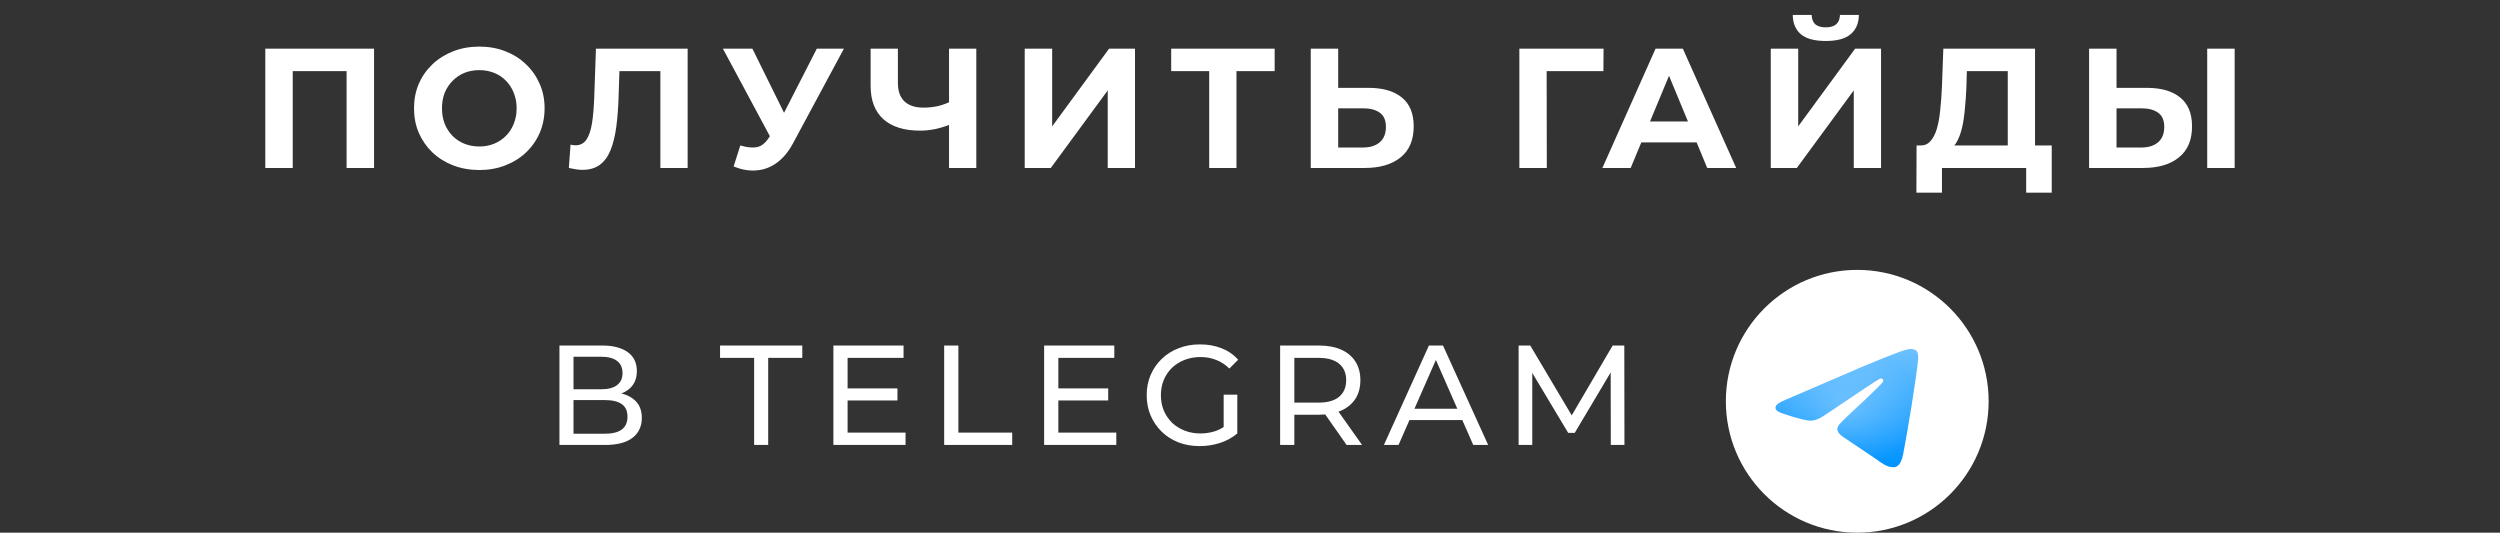 <?xml version="1.0" encoding="UTF-8"?> <svg xmlns="http://www.w3.org/2000/svg" width="352" height="75" viewBox="0 0 352 75" fill="none"><rect x="0" y="0" width="352" height="75" fill="#333333" stroke="none"/><path d="M37.354 23.65V6.85H52.666V23.65H48.802V9.13L49.69 10.018H40.33L41.218 9.13V23.65H37.354ZM67.51 23.938C66.182 23.938 64.95 23.722 63.814 23.29C62.694 22.858 61.718 22.25 60.886 21.466C60.07 20.682 59.43 19.762 58.966 18.706C58.518 17.65 58.294 16.498 58.294 15.25C58.294 14.002 58.518 12.85 58.966 11.794C59.43 10.738 60.078 9.818 60.91 9.034C61.742 8.25 62.718 7.642 63.838 7.21C64.958 6.778 66.174 6.562 67.486 6.562C68.814 6.562 70.03 6.778 71.134 7.21C72.254 7.642 73.222 8.25 74.038 9.034C74.87 9.818 75.518 10.738 75.982 11.794C76.446 12.834 76.678 13.986 76.678 15.25C76.678 16.498 76.446 17.658 75.982 18.73C75.518 19.786 74.87 20.706 74.038 21.49C73.222 22.258 72.254 22.858 71.134 23.29C70.03 23.722 68.822 23.938 67.51 23.938ZM67.486 20.626C68.238 20.626 68.926 20.498 69.55 20.242C70.19 19.986 70.75 19.618 71.23 19.138C71.71 18.658 72.078 18.09 72.334 17.434C72.606 16.778 72.742 16.05 72.742 15.25C72.742 14.45 72.606 13.722 72.334 13.066C72.078 12.41 71.71 11.842 71.23 11.362C70.766 10.882 70.214 10.514 69.574 10.258C68.934 10.002 68.238 9.874 67.486 9.874C66.734 9.874 66.038 10.002 65.398 10.258C64.774 10.514 64.222 10.882 63.742 11.362C63.262 11.842 62.886 12.41 62.614 13.066C62.358 13.722 62.23 14.45 62.23 15.25C62.23 16.034 62.358 16.762 62.614 17.434C62.886 18.09 63.254 18.658 63.718 19.138C64.198 19.618 64.758 19.986 65.398 20.242C66.038 20.498 66.734 20.626 67.486 20.626ZM82.013 23.914C81.725 23.914 81.421 23.89 81.101 23.842C80.797 23.794 80.461 23.73 80.093 23.65L80.333 20.362C80.557 20.426 80.789 20.458 81.029 20.458C81.685 20.458 82.197 20.194 82.565 19.666C82.933 19.122 83.197 18.346 83.357 17.338C83.517 16.33 83.621 15.106 83.669 13.666L83.909 6.85H96.821V23.65H92.981V9.13L93.869 10.018H86.453L87.245 9.082L87.101 13.522C87.053 15.17 86.941 16.634 86.765 17.914C86.589 19.194 86.317 20.282 85.949 21.178C85.581 22.074 85.077 22.754 84.437 23.218C83.797 23.682 82.989 23.914 82.013 23.914ZM104.233 20.482C105.161 20.754 105.937 20.834 106.561 20.722C107.201 20.594 107.769 20.146 108.265 19.378L109.081 18.154L109.441 17.746L115.009 6.85H118.825L111.673 20.146C111.033 21.346 110.273 22.266 109.393 22.906C108.529 23.546 107.577 23.906 106.537 23.986C105.497 24.082 104.417 23.898 103.297 23.434L104.233 20.482ZM109.369 20.986L101.785 6.85H105.937L111.505 18.13L109.369 20.986ZM134.176 17.386C133.344 17.722 132.544 17.978 131.776 18.154C131.008 18.314 130.272 18.394 129.568 18.394C127.312 18.394 125.584 17.858 124.384 16.786C123.184 15.698 122.584 14.138 122.584 12.106V6.85H126.424V11.674C126.424 12.826 126.736 13.698 127.36 14.29C127.984 14.866 128.872 15.154 130.024 15.154C130.76 15.154 131.472 15.074 132.16 14.914C132.848 14.738 133.488 14.49 134.08 14.17L134.176 17.386ZM133.624 23.65V6.85H137.464V23.65H133.624ZM144.28 23.65V6.85H148.144V17.794L156.16 6.85H159.808V23.65H155.968V12.73L147.952 23.65H144.28ZM170.255 23.65V9.13L171.143 10.018H164.903V6.85H179.471V10.018H173.231L174.095 9.13V23.65H170.255ZM192.689 12.37C194.721 12.37 196.289 12.826 197.393 13.738C198.497 14.634 199.049 15.986 199.049 17.794C199.049 19.714 198.433 21.17 197.201 22.162C195.985 23.154 194.297 23.65 192.137 23.65H184.553V6.85H188.417V12.37H192.689ZM191.921 20.77C192.913 20.77 193.697 20.522 194.273 20.026C194.849 19.53 195.137 18.81 195.137 17.866C195.137 16.938 194.849 16.274 194.273 15.874C193.713 15.458 192.929 15.25 191.921 15.25H188.417V20.77H191.921ZM213.926 23.65V6.85H225.782L225.758 10.018H216.878L217.766 9.13L217.79 23.65H213.926ZM225.616 23.65L233.104 6.85H236.944L244.456 23.65H240.376L234.232 8.818H235.768L229.6 23.65H225.616ZM229.36 20.05L230.392 17.098H239.032L240.088 20.05H229.36ZM249.323 23.65V6.85H253.187V17.794L261.203 6.85H264.851V23.65H261.011V12.73L252.995 23.65H249.323ZM257.075 5.77C255.475 5.77 254.299 5.45 253.547 4.81C252.811 4.17 252.435 3.266 252.419 2.098H255.083C255.099 2.674 255.267 3.114 255.587 3.418C255.923 3.706 256.419 3.85 257.075 3.85C257.715 3.85 258.203 3.706 258.539 3.418C258.875 3.114 259.051 2.674 259.067 2.098H261.731C261.715 3.266 261.331 4.17 260.579 4.81C259.827 5.45 258.659 5.77 257.075 5.77ZM282.693 21.922V10.018H276.933L276.861 12.466C276.813 13.506 276.741 14.49 276.645 15.418C276.565 16.346 276.437 17.194 276.261 17.962C276.085 18.714 275.853 19.354 275.565 19.882C275.293 20.41 274.949 20.786 274.533 21.01L270.381 20.482C270.957 20.498 271.429 20.298 271.797 19.882C272.181 19.466 272.485 18.882 272.709 18.13C272.933 17.362 273.093 16.466 273.189 15.442C273.301 14.418 273.381 13.306 273.429 12.106L273.621 6.85H286.533V21.922H282.693ZM269.829 27.13L269.853 20.482H288.885V27.13H285.285V23.65H273.429V27.13H269.829ZM302.279 12.37C304.311 12.37 305.879 12.826 306.983 13.738C308.087 14.634 308.639 15.986 308.639 17.794C308.639 19.714 308.023 21.17 306.791 22.162C305.575 23.154 303.887 23.65 301.727 23.65H294.143V6.85H298.007V12.37H302.279ZM301.511 20.77C302.503 20.77 303.287 20.522 303.863 20.026C304.439 19.53 304.727 18.81 304.727 17.866C304.727 16.938 304.439 16.274 303.863 15.874C303.303 15.458 302.519 15.25 301.511 15.25H298.007V20.77H301.511ZM310.775 23.65V6.85H314.639V23.65H310.775ZM78.77 62.65V48.65H84.79C86.31 48.65 87.503 48.957 88.37 49.57C89.237 50.183 89.67 51.077 89.67 52.25C89.67 53.397 89.257 54.277 88.43 54.89C87.603 55.49 86.516 55.79 85.17 55.79L85.53 55.19C87.09 55.19 88.283 55.503 89.11 56.13C89.95 56.743 90.37 57.643 90.37 58.83C90.37 60.03 89.93 60.97 89.05 61.65C88.183 62.317 86.89 62.65 85.17 62.65H78.77ZM80.75 61.07H85.13C86.197 61.07 86.996 60.877 87.53 60.49C88.076 60.09 88.35 59.483 88.35 58.67C88.35 57.857 88.076 57.263 87.53 56.89C86.996 56.517 86.197 56.33 85.13 56.33H80.75V61.07ZM80.75 54.81H84.65C85.623 54.81 86.363 54.617 86.87 54.23C87.39 53.843 87.65 53.277 87.65 52.53C87.65 51.77 87.39 51.197 86.87 50.81C86.363 50.423 85.623 50.23 84.65 50.23H80.75V54.81ZM106.182 62.65V50.39H101.382V48.65H112.962V50.39H108.162V62.65H106.182ZM119.161 54.69H126.361V56.39H119.161V54.69ZM119.341 60.91H127.501V62.65H117.341V48.65H127.221V50.39H119.341V60.91ZM132.939 62.65V48.65H134.939V60.91H142.519V62.65H132.939ZM148.834 54.69H156.034V56.39H148.834V54.69ZM149.014 60.91H157.174V62.65H147.014V48.65H156.894V50.39H149.014V60.91ZM168.913 62.81C167.833 62.81 166.84 62.637 165.933 62.29C165.026 61.93 164.24 61.43 163.573 60.79C162.906 60.137 162.386 59.377 162.013 58.51C161.64 57.643 161.453 56.69 161.453 55.65C161.453 54.61 161.64 53.657 162.013 52.79C162.386 51.923 162.906 51.17 163.573 50.53C164.253 49.877 165.046 49.377 165.953 49.03C166.86 48.67 167.86 48.49 168.953 48.49C170.06 48.49 171.073 48.67 171.993 49.03C172.913 49.39 173.693 49.93 174.333 50.65L173.093 51.89C172.52 51.33 171.893 50.923 171.213 50.67C170.546 50.403 169.82 50.27 169.033 50.27C168.233 50.27 167.486 50.403 166.793 50.67C166.113 50.937 165.52 51.31 165.013 51.79C164.52 52.27 164.133 52.843 163.853 53.51C163.586 54.163 163.453 54.877 163.453 55.65C163.453 56.41 163.586 57.123 163.853 57.79C164.133 58.443 164.52 59.017 165.013 59.51C165.52 59.99 166.113 60.363 166.793 60.63C167.473 60.897 168.213 61.03 169.013 61.03C169.76 61.03 170.473 60.917 171.153 60.69C171.846 60.45 172.486 60.057 173.073 59.51L174.213 61.03C173.52 61.617 172.706 62.063 171.773 62.37C170.853 62.663 169.9 62.81 168.913 62.81ZM172.293 60.77V55.57H174.213V61.03L172.293 60.77ZM180.242 62.65V48.65H185.702C186.929 48.65 187.976 48.843 188.842 49.23C189.709 49.617 190.376 50.177 190.842 50.91C191.309 51.643 191.542 52.517 191.542 53.53C191.542 54.543 191.309 55.417 190.842 56.15C190.376 56.87 189.709 57.423 188.842 57.81C187.976 58.197 186.929 58.39 185.702 58.39H181.342L182.242 57.47V62.65H180.242ZM189.602 62.65L186.042 57.57H188.182L191.782 62.65H189.602ZM182.242 57.67L181.342 56.69H185.642C186.922 56.69 187.889 56.417 188.542 55.87C189.209 55.31 189.542 54.53 189.542 53.53C189.542 52.53 189.209 51.757 188.542 51.21C187.889 50.663 186.922 50.39 185.642 50.39H181.342L182.242 49.39V57.67ZM194.853 62.65L201.193 48.65H203.173L209.533 62.65H207.433L201.773 49.77H202.573L196.913 62.65H194.853ZM197.553 59.15L198.093 57.55H205.973L206.553 59.15H197.553ZM213.822 62.65V48.65H215.462L221.742 59.23H220.862L227.062 48.65H228.702L228.722 62.65H226.802L226.782 51.67H227.242L221.722 60.95H220.802L215.242 51.67H215.742V62.65H213.822Z" fill="white"></path><path d="M261.5 75C271.717 75 280 66.717 280 56.5C280 46.283 271.717 38 261.5 38C251.283 38 243 46.283 243 56.5C243 66.717 251.283 75 261.5 75Z" fill="white"></path><path fill-rule="evenodd" clip-rule="evenodd" d="M251.374 56.305L262.163 51.658C267.301 49.521 268.368 49.15 269.064 49.137C269.217 49.135 269.559 49.173 269.781 49.352C269.968 49.504 270.019 49.709 270.044 49.853C270.069 49.997 270.099 50.325 270.075 50.582C269.797 53.507 268.592 60.606 267.979 63.882C267.72 65.269 267.209 65.734 266.715 65.779C265.64 65.878 264.825 65.069 263.784 64.387L259.655 61.614C257.829 60.41 259.013 59.748 260.054 58.667C260.326 58.384 265.06 54.079 265.151 53.688C265.163 53.639 265.174 53.457 265.065 53.361C264.957 53.265 264.798 53.298 264.682 53.324C264.519 53.361 261.918 55.08 256.879 58.482C256.141 58.989 255.472 59.236 254.873 59.223C254.212 59.209 252.942 58.849 251.997 58.542C250.838 58.166 249.918 57.967 249.998 57.327C250.039 56.994 250.498 56.653 251.374 56.305L251.374 56.305Z" fill="url(#paint0_linear_159_11)"></path><path fill-rule="evenodd" clip-rule="evenodd" d="M251.374 56.305L262.163 51.658C267.301 49.521 268.368 49.15 269.064 49.137C269.217 49.135 269.559 49.173 269.781 49.352C269.968 49.504 270.019 49.709 270.044 49.853C270.069 49.997 270.099 50.325 270.075 50.582C269.797 53.507 268.592 60.606 267.979 63.882C267.72 65.269 267.209 65.734 266.715 65.779C265.64 65.878 264.825 65.069 263.784 64.387L259.655 61.614C257.829 60.41 259.013 59.748 260.054 58.667C260.326 58.384 265.06 54.079 265.151 53.688C265.163 53.639 265.174 53.457 265.065 53.361C264.957 53.265 264.798 53.298 264.682 53.324C264.519 53.361 261.918 55.08 256.879 58.482C256.141 58.989 255.472 59.236 254.873 59.223C254.212 59.209 252.942 58.849 251.997 58.542C250.838 58.166 249.918 57.967 249.998 57.327C250.039 56.994 250.498 56.653 251.374 56.305L251.374 56.305Z" fill="url(#paint1_radial_159_11)" fill-opacity="0.25"></path><defs><linearGradient id="paint0_linear_159_11" x1="260.038" y1="49.137" x2="260.038" y2="65.787" gradientUnits="userSpaceOnUse"><stop stop-color="#6DC1FF"></stop><stop offset="1" stop-color="#0093FF"></stop></linearGradient><radialGradient id="paint1_radial_159_11" cx="0" cy="0" r="1" gradientUnits="userSpaceOnUse" gradientTransform="translate(260.038 57.462) rotate(-90.151) scale(8.325 10.046)"><stop stop-color="white"></stop><stop offset="1" stop-color="white" stop-opacity="0"></stop></radialGradient></defs></svg> 